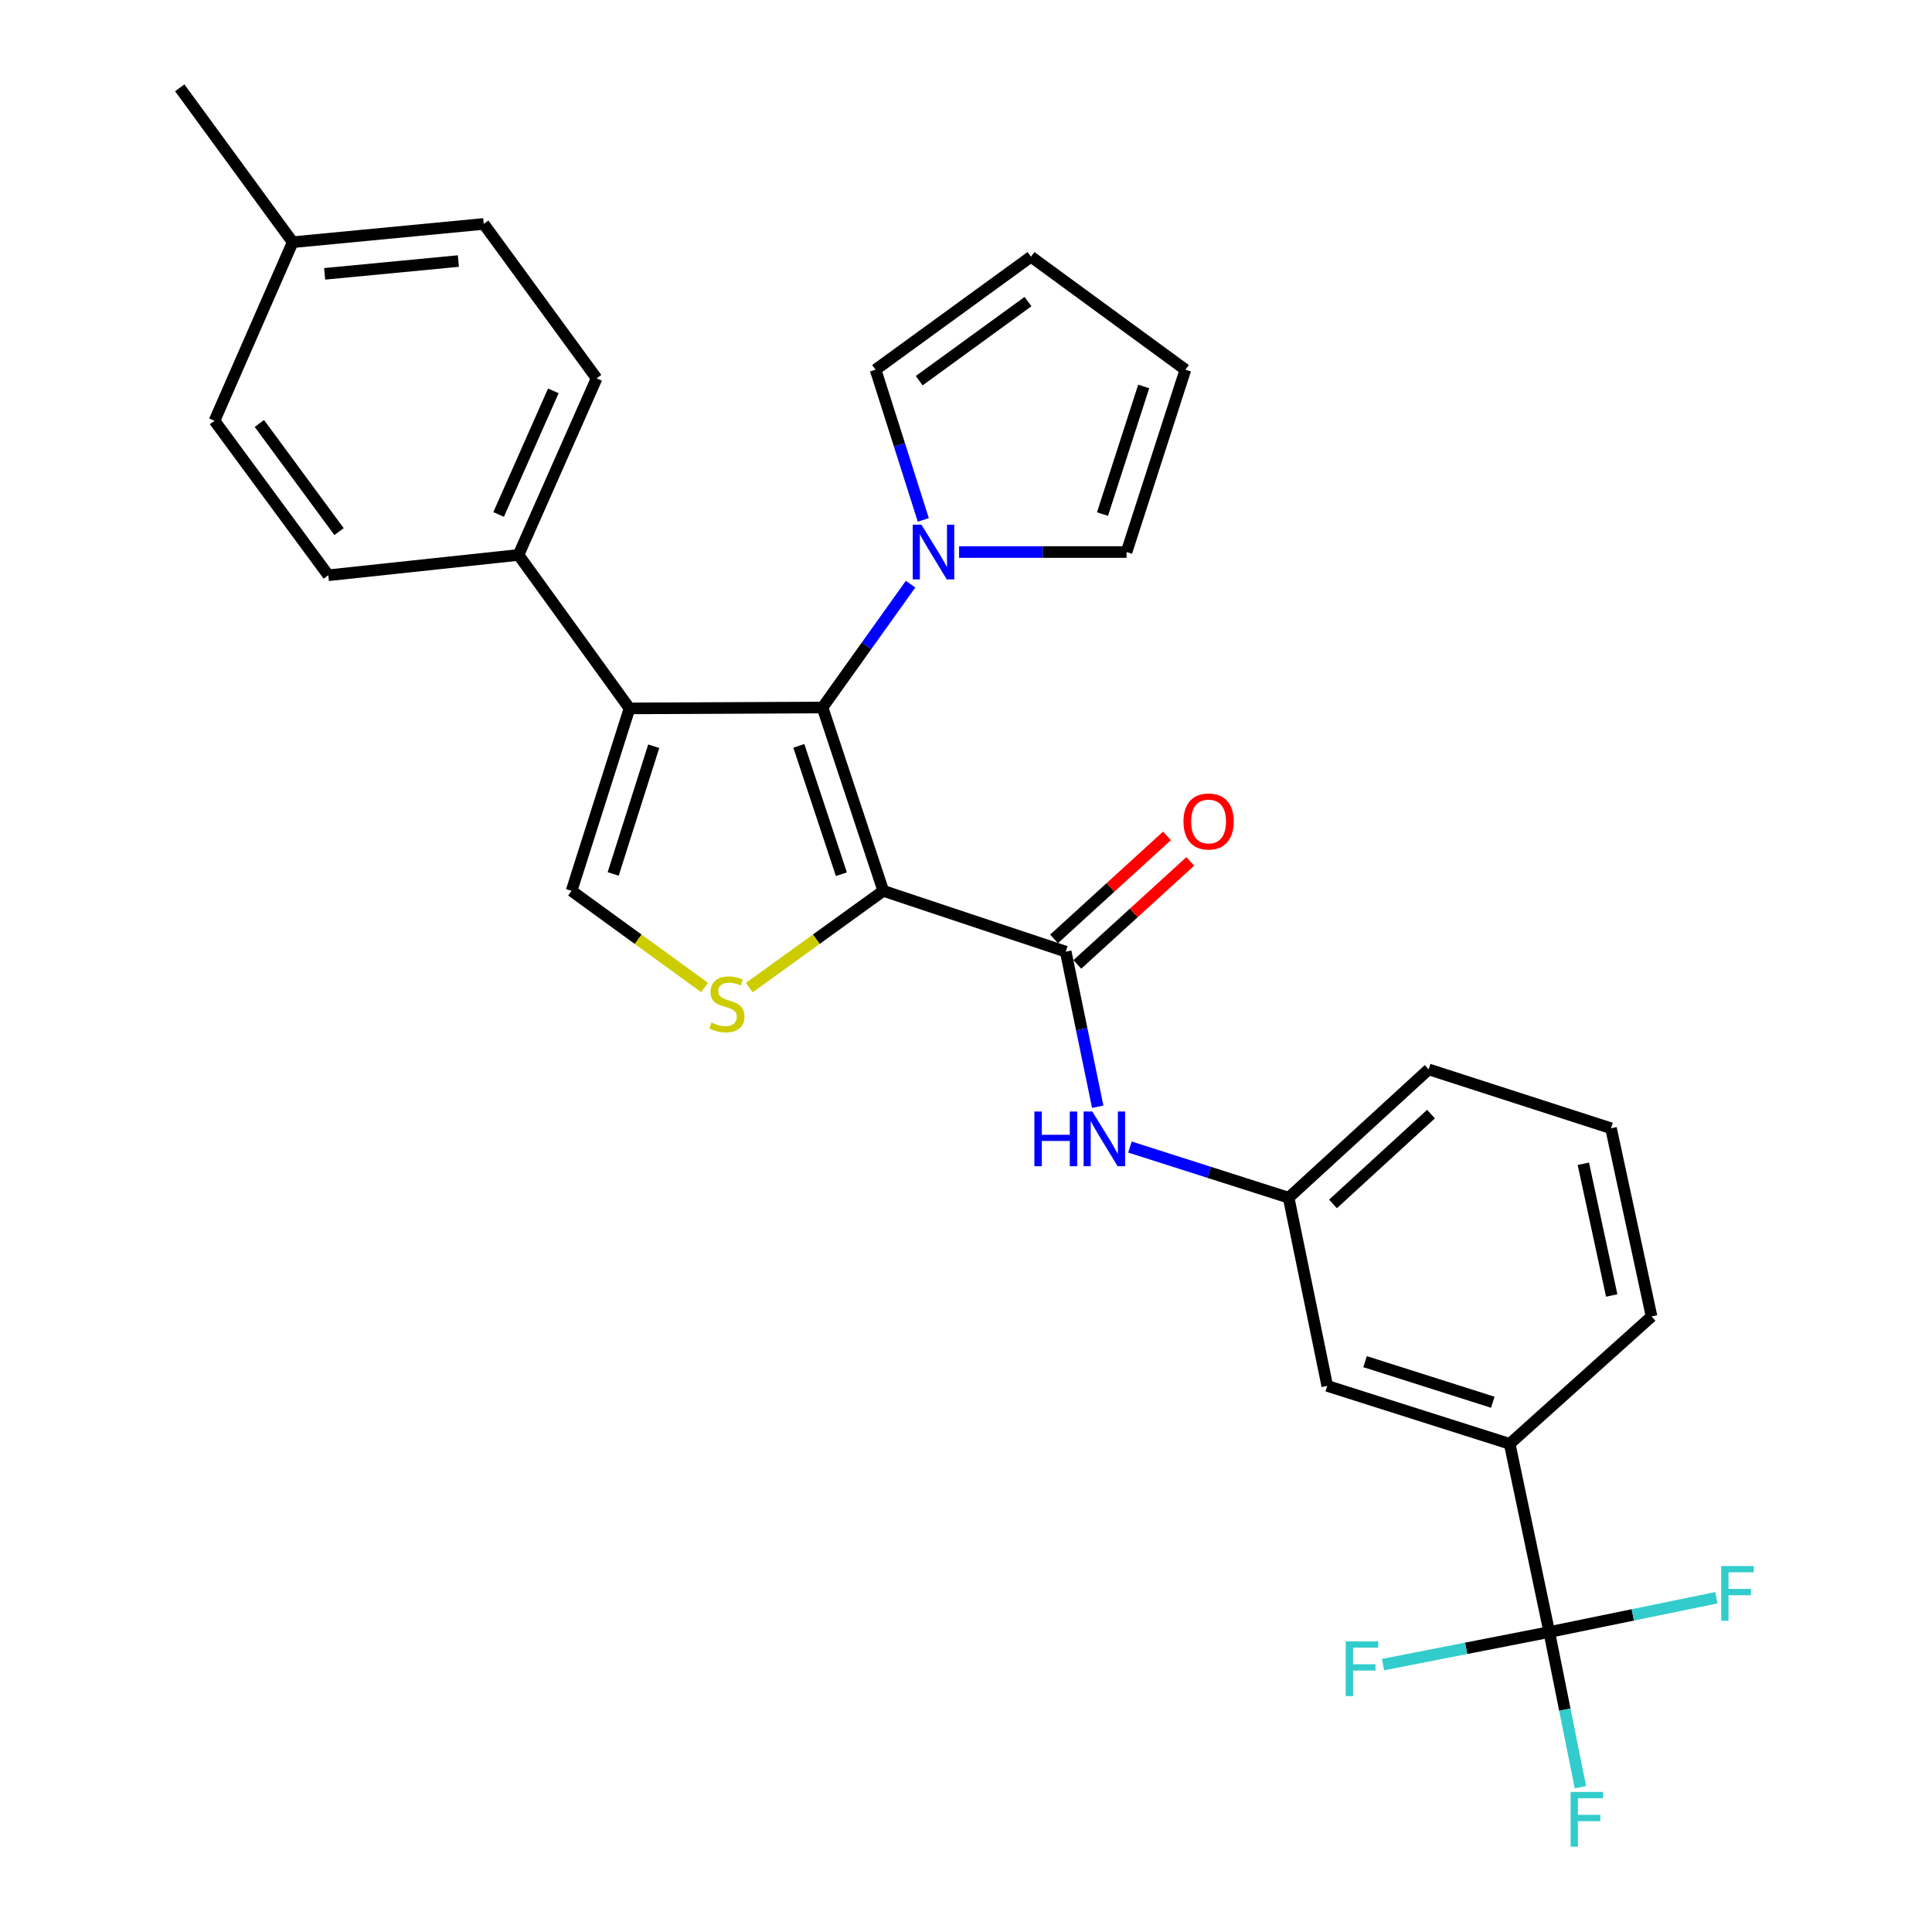 <?xml version='1.0' encoding='iso-8859-1'?>
<svg version='1.1' baseProfile='full'
              xmlns='http://www.w3.org/2000/svg'
                      xmlns:rdkit='http://www.rdkit.org/xml'
                      xmlns:xlink='http://www.w3.org/1999/xlink'
                  xml:space='preserve'
width='1000px' height='1000px' viewBox='0 0 1000 1000'>
<!-- END OF HEADER -->
<rect style='opacity:1.0;fill:#FFFFFF;stroke:none' width='1000' height='1000' x='0' y='0'> </rect>
<path class='bond-0' d='M 457.186,461.104 L 425.738,366.193' style='fill:none;fill-rule:evenodd;stroke:#000000;stroke-width:6px;stroke-linecap:butt;stroke-linejoin:miter;stroke-opacity:1' />
<path class='bond-0' d='M 435.497,452.491 L 413.483,386.053' style='fill:none;fill-rule:evenodd;stroke:#000000;stroke-width:6px;stroke-linecap:butt;stroke-linejoin:miter;stroke-opacity:1' />
<path class='bond-2' d='M 457.186,461.104 L 422.507,486.143' style='fill:none;fill-rule:evenodd;stroke:#000000;stroke-width:6px;stroke-linecap:butt;stroke-linejoin:miter;stroke-opacity:1' />
<path class='bond-2' d='M 422.507,486.143 L 387.827,511.182' style='fill:none;fill-rule:evenodd;stroke:#CCCC00;stroke-width:6px;stroke-linecap:butt;stroke-linejoin:miter;stroke-opacity:1' />
<path class='bond-3' d='M 457.186,461.104 L 551.61,492.572' style='fill:none;fill-rule:evenodd;stroke:#000000;stroke-width:6px;stroke-linecap:butt;stroke-linejoin:miter;stroke-opacity:1' />
<path class='bond-1' d='M 425.738,366.193 L 325.831,366.67' style='fill:none;fill-rule:evenodd;stroke:#000000;stroke-width:6px;stroke-linecap:butt;stroke-linejoin:miter;stroke-opacity:1' />
<path class='bond-5' d='M 425.738,366.193 L 448.523,334.28' style='fill:none;fill-rule:evenodd;stroke:#000000;stroke-width:6px;stroke-linecap:butt;stroke-linejoin:miter;stroke-opacity:1' />
<path class='bond-5' d='M 448.523,334.28 L 471.307,302.367' style='fill:none;fill-rule:evenodd;stroke:#0000FF;stroke-width:6px;stroke-linecap:butt;stroke-linejoin:miter;stroke-opacity:1' />
<path class='bond-9' d='M 325.831,366.67 L 268.369,287.235' style='fill:none;fill-rule:evenodd;stroke:#000000;stroke-width:6px;stroke-linecap:butt;stroke-linejoin:miter;stroke-opacity:1' />
<path class='bond-29' d='M 325.831,366.67 L 295.843,461.104' style='fill:none;fill-rule:evenodd;stroke:#000000;stroke-width:6px;stroke-linecap:butt;stroke-linejoin:miter;stroke-opacity:1' />
<path class='bond-29' d='M 338.374,386.246 L 317.383,452.35' style='fill:none;fill-rule:evenodd;stroke:#000000;stroke-width:6px;stroke-linecap:butt;stroke-linejoin:miter;stroke-opacity:1' />
<path class='bond-4' d='M 364.687,511.135 L 330.265,486.119' style='fill:none;fill-rule:evenodd;stroke:#CCCC00;stroke-width:6px;stroke-linecap:butt;stroke-linejoin:miter;stroke-opacity:1' />
<path class='bond-4' d='M 330.265,486.119 L 295.843,461.104' style='fill:none;fill-rule:evenodd;stroke:#000000;stroke-width:6px;stroke-linecap:butt;stroke-linejoin:miter;stroke-opacity:1' />
<path class='bond-7' d='M 551.61,492.572 L 559.896,532.708' style='fill:none;fill-rule:evenodd;stroke:#000000;stroke-width:6px;stroke-linecap:butt;stroke-linejoin:miter;stroke-opacity:1' />
<path class='bond-7' d='M 559.896,532.708 L 568.181,572.845' style='fill:none;fill-rule:evenodd;stroke:#0000FF;stroke-width:6px;stroke-linecap:butt;stroke-linejoin:miter;stroke-opacity:1' />
<path class='bond-12' d='M 557.635,499.176 L 586.859,472.519' style='fill:none;fill-rule:evenodd;stroke:#000000;stroke-width:6px;stroke-linecap:butt;stroke-linejoin:miter;stroke-opacity:1' />
<path class='bond-12' d='M 586.859,472.519 L 616.084,445.862' style='fill:none;fill-rule:evenodd;stroke:#FF0000;stroke-width:6px;stroke-linecap:butt;stroke-linejoin:miter;stroke-opacity:1' />
<path class='bond-12' d='M 545.585,485.967 L 574.81,459.309' style='fill:none;fill-rule:evenodd;stroke:#000000;stroke-width:6px;stroke-linecap:butt;stroke-linejoin:miter;stroke-opacity:1' />
<path class='bond-12' d='M 574.81,459.309 L 604.035,432.652' style='fill:none;fill-rule:evenodd;stroke:#FF0000;stroke-width:6px;stroke-linecap:butt;stroke-linejoin:miter;stroke-opacity:1' />
<path class='bond-10' d='M 496.419,285.735 L 539.758,285.735' style='fill:none;fill-rule:evenodd;stroke:#0000FF;stroke-width:6px;stroke-linecap:butt;stroke-linejoin:miter;stroke-opacity:1' />
<path class='bond-10' d='M 539.758,285.735 L 583.098,285.735' style='fill:none;fill-rule:evenodd;stroke:#000000;stroke-width:6px;stroke-linecap:butt;stroke-linejoin:miter;stroke-opacity:1' />
<path class='bond-11' d='M 477.895,269.1 L 465.544,230.225' style='fill:none;fill-rule:evenodd;stroke:#0000FF;stroke-width:6px;stroke-linecap:butt;stroke-linejoin:miter;stroke-opacity:1' />
<path class='bond-11' d='M 465.544,230.225 L 453.193,191.351' style='fill:none;fill-rule:evenodd;stroke:#000000;stroke-width:6px;stroke-linecap:butt;stroke-linejoin:miter;stroke-opacity:1' />
<path class='bond-6' d='M 801.893,844.748 L 781.421,747.335' style='fill:none;fill-rule:evenodd;stroke:#000000;stroke-width:6px;stroke-linecap:butt;stroke-linejoin:miter;stroke-opacity:1' />
<path class='bond-17' d='M 801.893,844.748 L 809.957,884.896' style='fill:none;fill-rule:evenodd;stroke:#000000;stroke-width:6px;stroke-linecap:butt;stroke-linejoin:miter;stroke-opacity:1' />
<path class='bond-17' d='M 809.957,884.896 L 818.022,925.044' style='fill:none;fill-rule:evenodd;stroke:#33CCCC;stroke-width:6px;stroke-linecap:butt;stroke-linejoin:miter;stroke-opacity:1' />
<path class='bond-18' d='M 801.893,844.748 L 758.875,853.173' style='fill:none;fill-rule:evenodd;stroke:#000000;stroke-width:6px;stroke-linecap:butt;stroke-linejoin:miter;stroke-opacity:1' />
<path class='bond-18' d='M 758.875,853.173 L 715.856,861.598' style='fill:none;fill-rule:evenodd;stroke:#33CCCC;stroke-width:6px;stroke-linecap:butt;stroke-linejoin:miter;stroke-opacity:1' />
<path class='bond-19' d='M 801.893,844.748 L 845.147,835.866' style='fill:none;fill-rule:evenodd;stroke:#000000;stroke-width:6px;stroke-linecap:butt;stroke-linejoin:miter;stroke-opacity:1' />
<path class='bond-19' d='M 845.147,835.866 L 888.401,826.983' style='fill:none;fill-rule:evenodd;stroke:#33CCCC;stroke-width:6px;stroke-linecap:butt;stroke-linejoin:miter;stroke-opacity:1' />
<path class='bond-13' d='M 584.858,593.707 L 625.93,606.82' style='fill:none;fill-rule:evenodd;stroke:#0000FF;stroke-width:6px;stroke-linecap:butt;stroke-linejoin:miter;stroke-opacity:1' />
<path class='bond-13' d='M 625.93,606.82 L 667.002,619.933' style='fill:none;fill-rule:evenodd;stroke:#000000;stroke-width:6px;stroke-linecap:butt;stroke-linejoin:miter;stroke-opacity:1' />
<path class='bond-8' d='M 781.421,747.335 L 686.988,717.337' style='fill:none;fill-rule:evenodd;stroke:#000000;stroke-width:6px;stroke-linecap:butt;stroke-linejoin:miter;stroke-opacity:1' />
<path class='bond-8' d='M 772.669,725.795 L 706.566,704.796' style='fill:none;fill-rule:evenodd;stroke:#000000;stroke-width:6px;stroke-linecap:butt;stroke-linejoin:miter;stroke-opacity:1' />
<path class='bond-31' d='M 781.421,747.335 L 854.847,681.389' style='fill:none;fill-rule:evenodd;stroke:#000000;stroke-width:6px;stroke-linecap:butt;stroke-linejoin:miter;stroke-opacity:1' />
<path class='bond-20' d='M 268.369,287.235 L 308.816,195.841' style='fill:none;fill-rule:evenodd;stroke:#000000;stroke-width:6px;stroke-linecap:butt;stroke-linejoin:miter;stroke-opacity:1' />
<path class='bond-20' d='M 258.086,266.29 L 286.399,202.314' style='fill:none;fill-rule:evenodd;stroke:#000000;stroke-width:6px;stroke-linecap:butt;stroke-linejoin:miter;stroke-opacity:1' />
<path class='bond-21' d='M 268.369,287.235 L 169.932,297.754' style='fill:none;fill-rule:evenodd;stroke:#000000;stroke-width:6px;stroke-linecap:butt;stroke-linejoin:miter;stroke-opacity:1' />
<path class='bond-15' d='M 583.098,285.735 L 613.562,191.351' style='fill:none;fill-rule:evenodd;stroke:#000000;stroke-width:6px;stroke-linecap:butt;stroke-linejoin:miter;stroke-opacity:1' />
<path class='bond-15' d='M 570.652,266.086 L 591.978,200.017' style='fill:none;fill-rule:evenodd;stroke:#000000;stroke-width:6px;stroke-linecap:butt;stroke-linejoin:miter;stroke-opacity:1' />
<path class='bond-16' d='M 453.193,191.351 L 533.631,132.875' style='fill:none;fill-rule:evenodd;stroke:#000000;stroke-width:6px;stroke-linecap:butt;stroke-linejoin:miter;stroke-opacity:1' />
<path class='bond-16' d='M 475.772,197.042 L 532.079,156.109' style='fill:none;fill-rule:evenodd;stroke:#000000;stroke-width:6px;stroke-linecap:butt;stroke-linejoin:miter;stroke-opacity:1' />
<path class='bond-14' d='M 667.002,619.933 L 686.988,717.337' style='fill:none;fill-rule:evenodd;stroke:#000000;stroke-width:6px;stroke-linecap:butt;stroke-linejoin:miter;stroke-opacity:1' />
<path class='bond-27' d='M 667.002,619.933 L 739.474,553.511' style='fill:none;fill-rule:evenodd;stroke:#000000;stroke-width:6px;stroke-linecap:butt;stroke-linejoin:miter;stroke-opacity:1' />
<path class='bond-27' d='M 689.954,623.151 L 740.684,576.655' style='fill:none;fill-rule:evenodd;stroke:#000000;stroke-width:6px;stroke-linecap:butt;stroke-linejoin:miter;stroke-opacity:1' />
<path class='bond-30' d='M 613.562,191.351 L 533.631,132.875' style='fill:none;fill-rule:evenodd;stroke:#000000;stroke-width:6px;stroke-linecap:butt;stroke-linejoin:miter;stroke-opacity:1' />
<path class='bond-23' d='M 308.816,195.841 L 250.38,115.9' style='fill:none;fill-rule:evenodd;stroke:#000000;stroke-width:6px;stroke-linecap:butt;stroke-linejoin:miter;stroke-opacity:1' />
<path class='bond-22' d='M 169.932,297.754 L 111.019,217.793' style='fill:none;fill-rule:evenodd;stroke:#000000;stroke-width:6px;stroke-linecap:butt;stroke-linejoin:miter;stroke-opacity:1' />
<path class='bond-22' d='M 175.489,275.155 L 134.25,219.182' style='fill:none;fill-rule:evenodd;stroke:#000000;stroke-width:6px;stroke-linecap:butt;stroke-linejoin:miter;stroke-opacity:1' />
<path class='bond-24' d='M 111.019,217.793 L 151.496,125.366' style='fill:none;fill-rule:evenodd;stroke:#000000;stroke-width:6px;stroke-linecap:butt;stroke-linejoin:miter;stroke-opacity:1' />
<path class='bond-32' d='M 250.38,115.9 L 151.496,125.366' style='fill:none;fill-rule:evenodd;stroke:#000000;stroke-width:6px;stroke-linecap:butt;stroke-linejoin:miter;stroke-opacity:1' />
<path class='bond-32' d='M 237.251,135.118 L 168.033,141.744' style='fill:none;fill-rule:evenodd;stroke:#000000;stroke-width:6px;stroke-linecap:butt;stroke-linejoin:miter;stroke-opacity:1' />
<path class='bond-28' d='M 151.496,125.366 L 93.04,45.455' style='fill:none;fill-rule:evenodd;stroke:#000000;stroke-width:6px;stroke-linecap:butt;stroke-linejoin:miter;stroke-opacity:1' />
<path class='bond-25' d='M 854.847,681.389 L 833.858,583.986' style='fill:none;fill-rule:evenodd;stroke:#000000;stroke-width:6px;stroke-linecap:butt;stroke-linejoin:miter;stroke-opacity:1' />
<path class='bond-25' d='M 834.22,670.545 L 819.528,602.362' style='fill:none;fill-rule:evenodd;stroke:#000000;stroke-width:6px;stroke-linecap:butt;stroke-linejoin:miter;stroke-opacity:1' />
<path class='bond-26' d='M 833.858,583.986 L 739.474,553.511' style='fill:none;fill-rule:evenodd;stroke:#000000;stroke-width:6px;stroke-linecap:butt;stroke-linejoin:miter;stroke-opacity:1' />
<path  class='atom-3' d='M 368.252 529.26
Q 368.572 529.38, 369.892 529.94
Q 371.212 530.5, 372.652 530.86
Q 374.132 531.18, 375.572 531.18
Q 378.252 531.18, 379.812 529.9
Q 381.372 528.58, 381.372 526.3
Q 381.372 524.74, 380.572 523.78
Q 379.812 522.82, 378.612 522.3
Q 377.412 521.78, 375.412 521.18
Q 372.892 520.42, 371.372 519.7
Q 369.892 518.98, 368.812 517.46
Q 367.772 515.94, 367.772 513.38
Q 367.772 509.82, 370.172 507.62
Q 372.612 505.42, 377.412 505.42
Q 380.692 505.42, 384.412 506.98
L 383.492 510.06
Q 380.092 508.66, 377.532 508.66
Q 374.772 508.66, 373.252 509.82
Q 371.732 510.94, 371.772 512.9
Q 371.772 514.42, 372.532 515.34
Q 373.332 516.26, 374.452 516.78
Q 375.612 517.3, 377.532 517.9
Q 380.092 518.7, 381.612 519.5
Q 383.132 520.3, 384.212 521.94
Q 385.332 523.54, 385.332 526.3
Q 385.332 530.22, 382.692 532.34
Q 380.092 534.42, 375.732 534.42
Q 373.212 534.42, 371.292 533.86
Q 369.412 533.34, 367.172 532.42
L 368.252 529.26
' fill='#CCCC00'/>
<path  class='atom-6' d='M 476.921 271.575
L 486.201 286.575
Q 487.121 288.055, 488.601 290.735
Q 490.081 293.415, 490.161 293.575
L 490.161 271.575
L 493.921 271.575
L 493.921 299.895
L 490.041 299.895
L 480.081 283.495
Q 478.921 281.575, 477.681 279.375
Q 476.481 277.175, 476.121 276.495
L 476.121 299.895
L 472.441 299.895
L 472.441 271.575
L 476.921 271.575
' fill='#0000FF'/>
<path  class='atom-8' d='M 535.395 575.319
L 539.235 575.319
L 539.235 587.359
L 553.715 587.359
L 553.715 575.319
L 557.555 575.319
L 557.555 603.639
L 553.715 603.639
L 553.715 590.559
L 539.235 590.559
L 539.235 603.639
L 535.395 603.639
L 535.395 575.319
' fill='#0000FF'/>
<path  class='atom-8' d='M 565.355 575.319
L 574.635 590.319
Q 575.555 591.799, 577.035 594.479
Q 578.515 597.159, 578.595 597.319
L 578.595 575.319
L 582.355 575.319
L 582.355 603.639
L 578.475 603.639
L 568.515 587.239
Q 567.355 585.319, 566.115 583.119
Q 564.915 580.919, 564.555 580.239
L 564.555 603.639
L 560.875 603.639
L 560.875 575.319
L 565.355 575.319
' fill='#0000FF'/>
<path  class='atom-13' d='M 612.562 425.196
Q 612.562 418.396, 615.922 414.596
Q 619.282 410.796, 625.562 410.796
Q 631.842 410.796, 635.202 414.596
Q 638.562 418.396, 638.562 425.196
Q 638.562 432.076, 635.162 435.996
Q 631.762 439.876, 625.562 439.876
Q 619.322 439.876, 615.922 435.996
Q 612.562 432.116, 612.562 425.196
M 625.562 436.676
Q 629.882 436.676, 632.202 433.796
Q 634.562 430.876, 634.562 425.196
Q 634.562 419.636, 632.202 416.836
Q 629.882 413.996, 625.562 413.996
Q 621.242 413.996, 618.882 416.796
Q 616.562 419.596, 616.562 425.196
Q 616.562 430.916, 618.882 433.796
Q 621.242 436.676, 625.562 436.676
' fill='#FF0000'/>
<path  class='atom-18' d='M 812.942 927.515
L 829.782 927.515
L 829.782 930.755
L 816.742 930.755
L 816.742 939.355
L 828.342 939.355
L 828.342 942.635
L 816.742 942.635
L 816.742 955.835
L 812.942 955.835
L 812.942 927.515
' fill='#33CCCC'/>
<path  class='atom-19' d='M 696.547 849.571
L 713.387 849.571
L 713.387 852.811
L 700.347 852.811
L 700.347 861.411
L 711.947 861.411
L 711.947 864.691
L 700.347 864.691
L 700.347 877.891
L 696.547 877.891
L 696.547 849.571
' fill='#33CCCC'/>
<path  class='atom-20' d='M 890.887 810.583
L 907.727 810.583
L 907.727 813.823
L 894.687 813.823
L 894.687 822.423
L 906.287 822.423
L 906.287 825.703
L 894.687 825.703
L 894.687 838.903
L 890.887 838.903
L 890.887 810.583
' fill='#33CCCC'/>
</svg>
